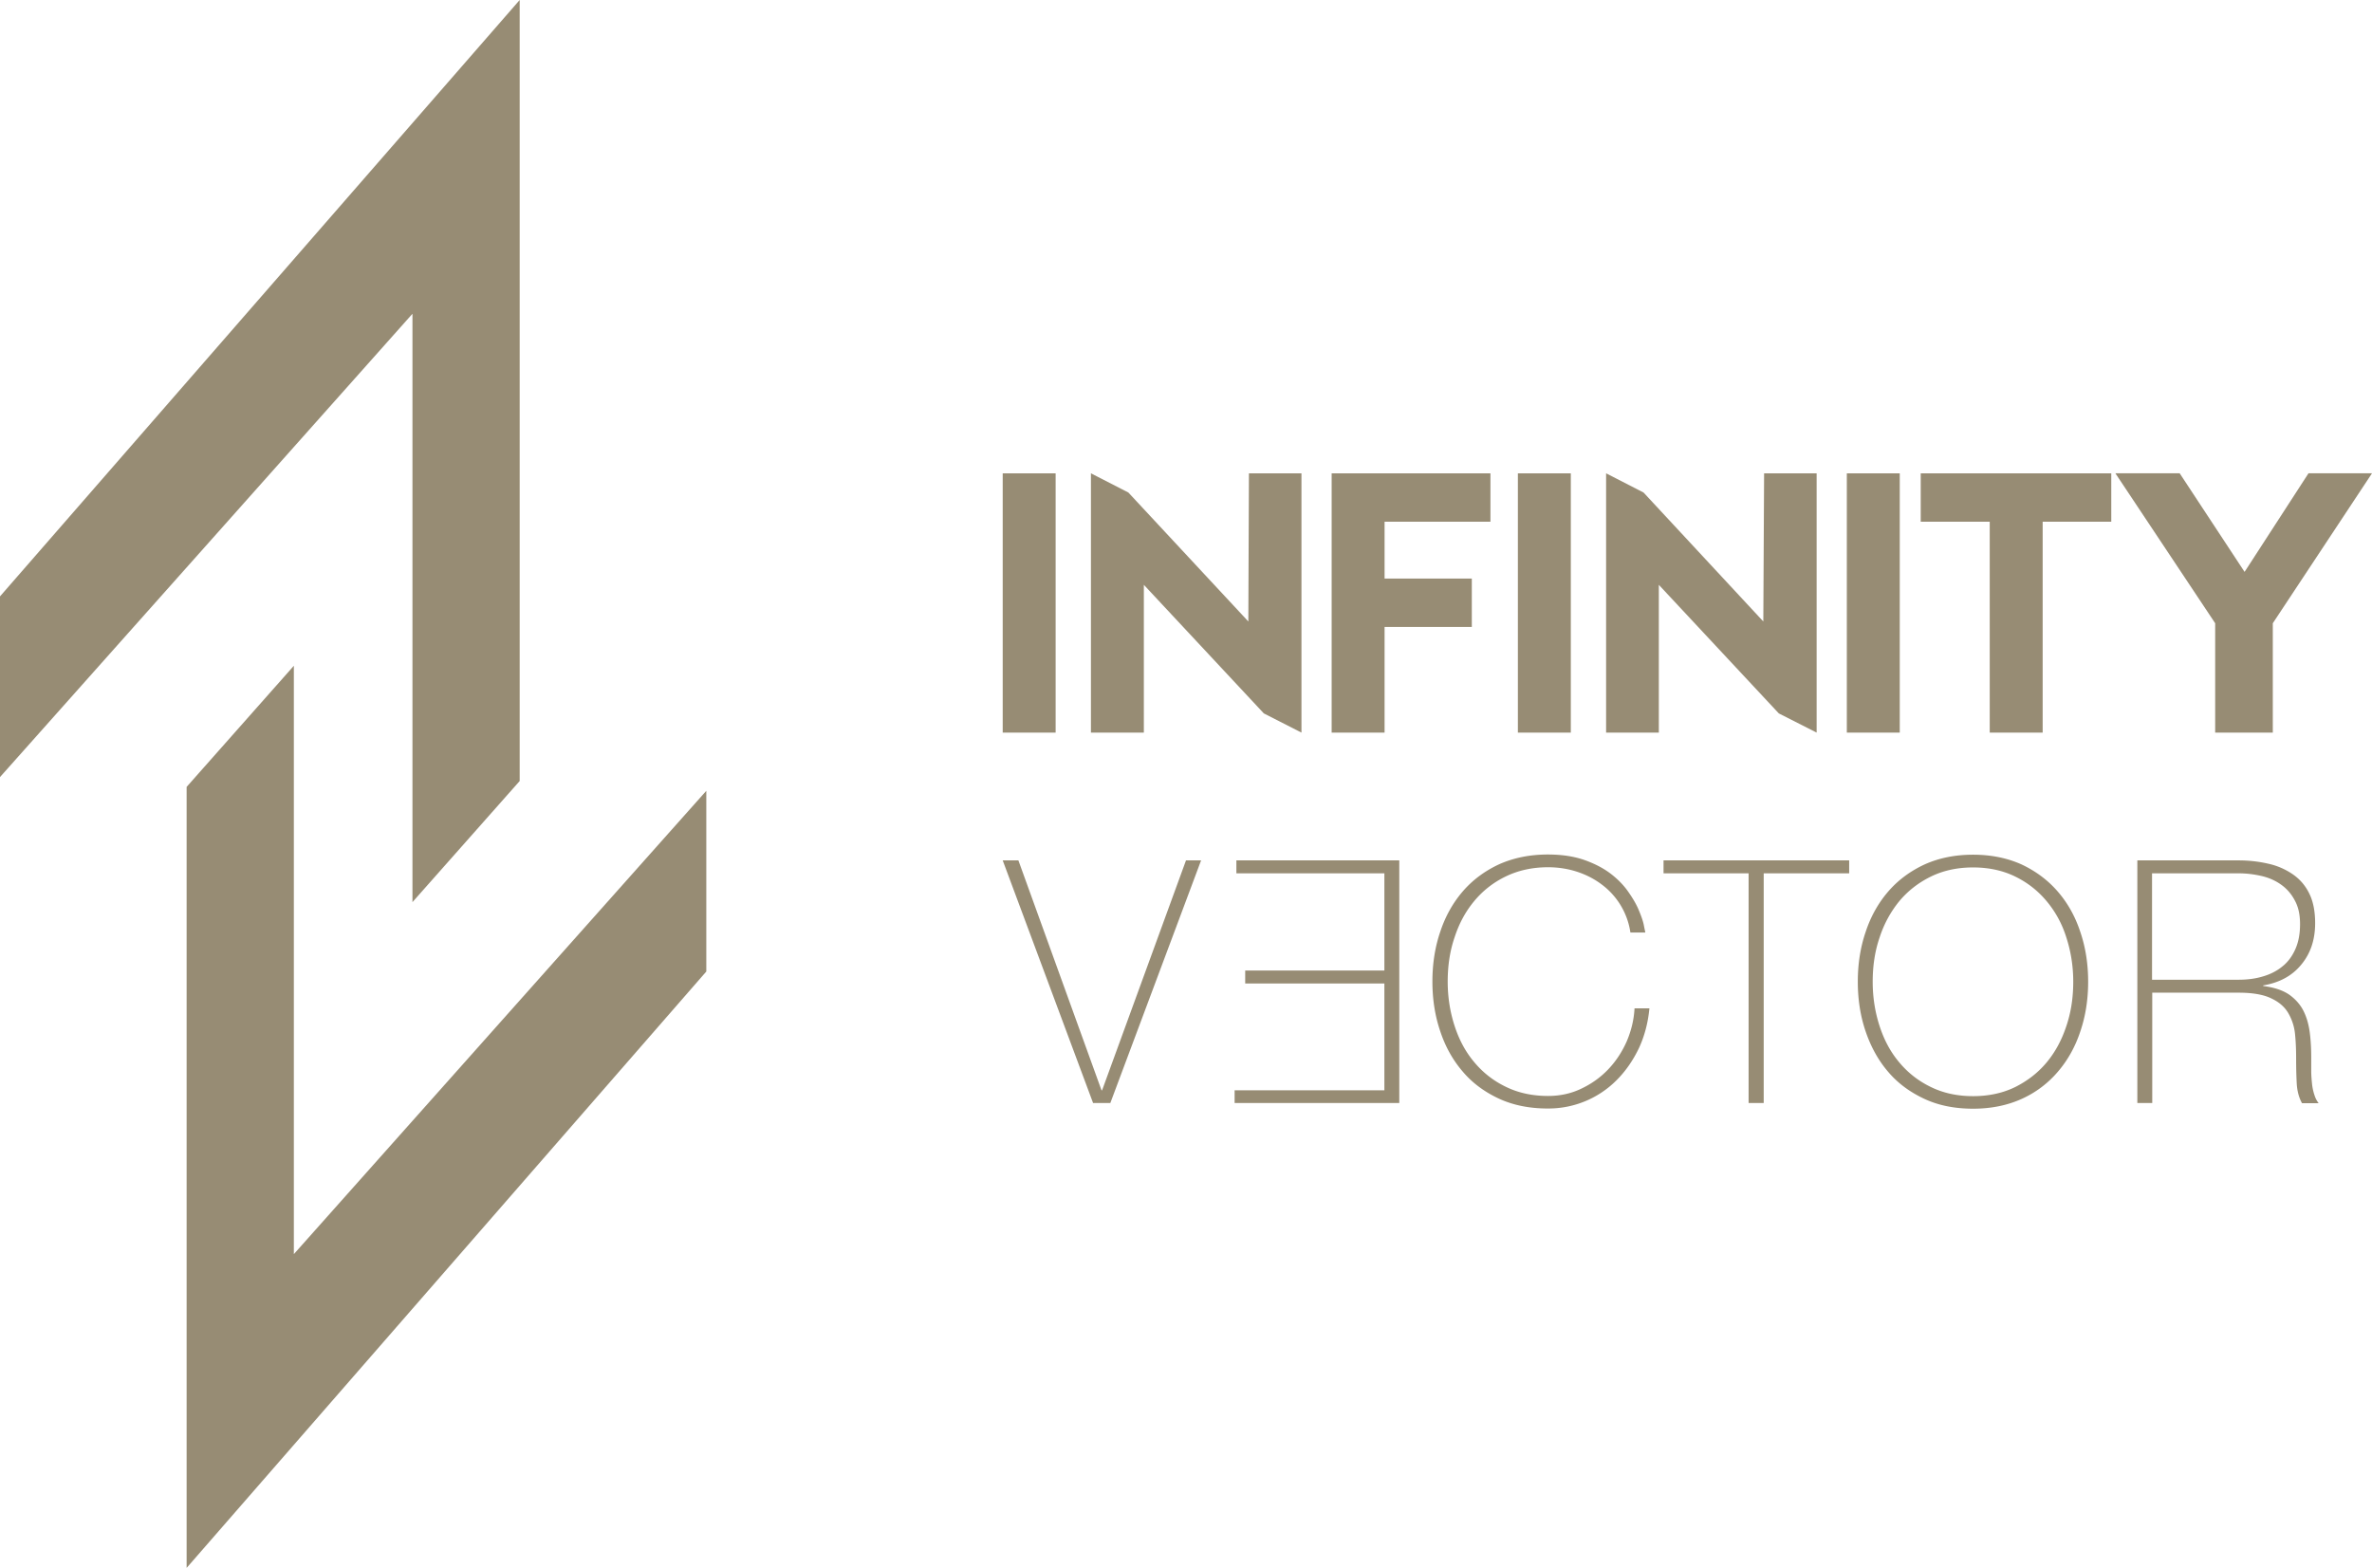 <svg version="1.1" id="logo_gold" xmlns="http://www.w3.org/2000/svg" x="0" y="0" viewBox="0 0 121 80" xml:space="preserve"><style>.st0{fill:#978c74}</style><path class="st0" d="M56.22 55.63h-.03L51.95 43.9h-.8l4.61 12.38h.88l4.63-12.38h-.77zm6.85-11.07h7.55v4.96h-7.1v.66h7.1v5.45h-7.64v.65h8.4V43.9h-8.31zm19.91 8.58c-.24.54-.55 1.01-.94 1.42-.39.41-.85.74-1.38.99-.52.25-1.09.37-1.69.37-.81 0-1.53-.16-2.16-.47-.64-.31-1.17-.73-1.61-1.26-.44-.52-.77-1.14-1-1.85-.23-.71-.35-1.46-.35-2.26 0-.8.11-1.55.35-2.25.23-.71.56-1.32 1-1.85.44-.53.97-.95 1.61-1.26.64-.31 1.36-.47 2.16-.47.52 0 1.02.08 1.48.23.46.15.89.37 1.27.66a3.724 3.724 0 011.45 2.44h.76c0-.02-.03-.14-.07-.35-.04-.22-.13-.47-.25-.76-.12-.3-.3-.61-.53-.94-.23-.34-.53-.65-.89-.93s-.81-.52-1.34-.71c-.53-.19-1.16-.29-1.89-.29-.92 0-1.75.17-2.49.5-.73.34-1.35.8-1.85 1.38-.5.58-.89 1.27-1.15 2.06-.27.79-.4 1.64-.4 2.54 0 .9.13 1.75.4 2.54.26.79.65 1.48 1.15 2.06.5.59 1.12 1.04 1.85 1.38.74.34 1.57.5 2.49.5a4.898 4.898 0 003.51-1.45c.46-.46.83-1 1.13-1.62.29-.62.47-1.31.54-2.04h-.76c-.03.59-.17 1.15-.4 1.69zm1.88-8.58h4.34v11.72h.77V44.56h4.36v-.66h-9.47zm20.11.93c-.5-.58-1.12-1.04-1.84-1.38-.73-.33-1.56-.5-2.48-.5-.92 0-1.75.17-2.48.5-.73.34-1.35.8-1.85 1.38-.5.58-.89 1.27-1.15 2.06-.27.79-.4 1.64-.4 2.54 0 .9.13 1.75.4 2.54s.65 1.48 1.15 2.06c.5.59 1.12 1.04 1.85 1.38.73.34 1.56.5 2.48.5.92 0 1.75-.17 2.48-.5a5.25 5.25 0 001.84-1.38c.5-.58.89-1.27 1.15-2.06.27-.79.4-1.64.4-2.54 0-.9-.13-1.75-.4-2.54-.26-.79-.64-1.47-1.15-2.06zm.44 6.86c-.23.7-.56 1.32-1 1.85-.44.53-.97.94-1.6 1.26-.63.31-1.35.47-2.16.47s-1.53-.16-2.16-.47c-.64-.31-1.17-.73-1.61-1.26-.44-.52-.77-1.14-1-1.85-.23-.71-.35-1.46-.35-2.26 0-.8.11-1.55.35-2.25.23-.71.57-1.32 1-1.85.44-.53.98-.95 1.61-1.26.63-.31 1.35-.47 2.16-.47s1.53.16 2.16.47c.63.31 1.16.73 1.6 1.26.44.53.78 1.14 1 1.85.23.71.35 1.46.35 2.25 0 .8-.11 1.55-.35 2.26zm12.53 2.94c-.02-.2-.04-.42-.04-.65v-.71c0-.4-.02-.81-.07-1.21-.05-.41-.15-.78-.31-1.11-.16-.33-.41-.62-.73-.85-.33-.23-.78-.38-1.34-.45v-.03c.83-.14 1.48-.49 1.95-1.07.47-.57.7-1.27.7-2.11 0-.6-.1-1.11-.3-1.51-.2-.41-.48-.73-.84-.98a3.54 3.54 0 00-1.25-.54c-.47-.11-.98-.17-1.52-.17h-5.16v12.38h.76v-5.63h4.4c.73 0 1.29.1 1.69.3.4.19.69.45.87.78.18.32.3.69.33 1.1.04.41.05.82.05 1.24 0 .41.01.82.03 1.2.02.39.11.73.27 1.02h.85c-.09-.11-.17-.26-.22-.43-.06-.18-.1-.37-.12-.57zm-3.76-5.3h-4.4v-5.43h4.4c.42 0 .81.05 1.2.14.38.09.71.24 1 .45.29.21.52.48.69.81.18.33.26.73.26 1.19 0 .5-.08.92-.24 1.28-.16.36-.38.66-.66.88-.28.23-.61.4-.99.51-.39.12-.81.17-1.26.17zM51.15 24.15h2.7v13.23h-2.7zm7.2 5.69l6.12 6.56 1.92.98V24.15h-2.68l-.03 7.56-6.12-6.58-1.91-.98v13.23h2.7zm12.28 2.15h4.45v-2.47h-4.45v-2.9h5.4v-2.47h-8.1v13.23h2.7zm6.8-7.84h2.7v13.23h-2.7zm7.19 5.69l6.12 6.56 1.93.98V24.15h-2.68l-.04 7.56-6.11-6.58-1.91-.98v13.23h2.69zm9.59-5.69h2.7v13.23h-2.7zm7.29 13.23h2.7V26.62h3.5v-2.47h-9.72v2.47h3.52zm11.5 0h2.94V31.8l5.06-7.65h-3.24l-3.26 5.03-3.31-5.03h-3.28L113 31.8zm-91.96 8.65V16.01L0 39.65v-9.22L26.51 0v39.85z"/><path class="st0" d="M14.99 33.97v30.02l21.04-23.64v9.22L9.52 80V40.15z"/></svg>
